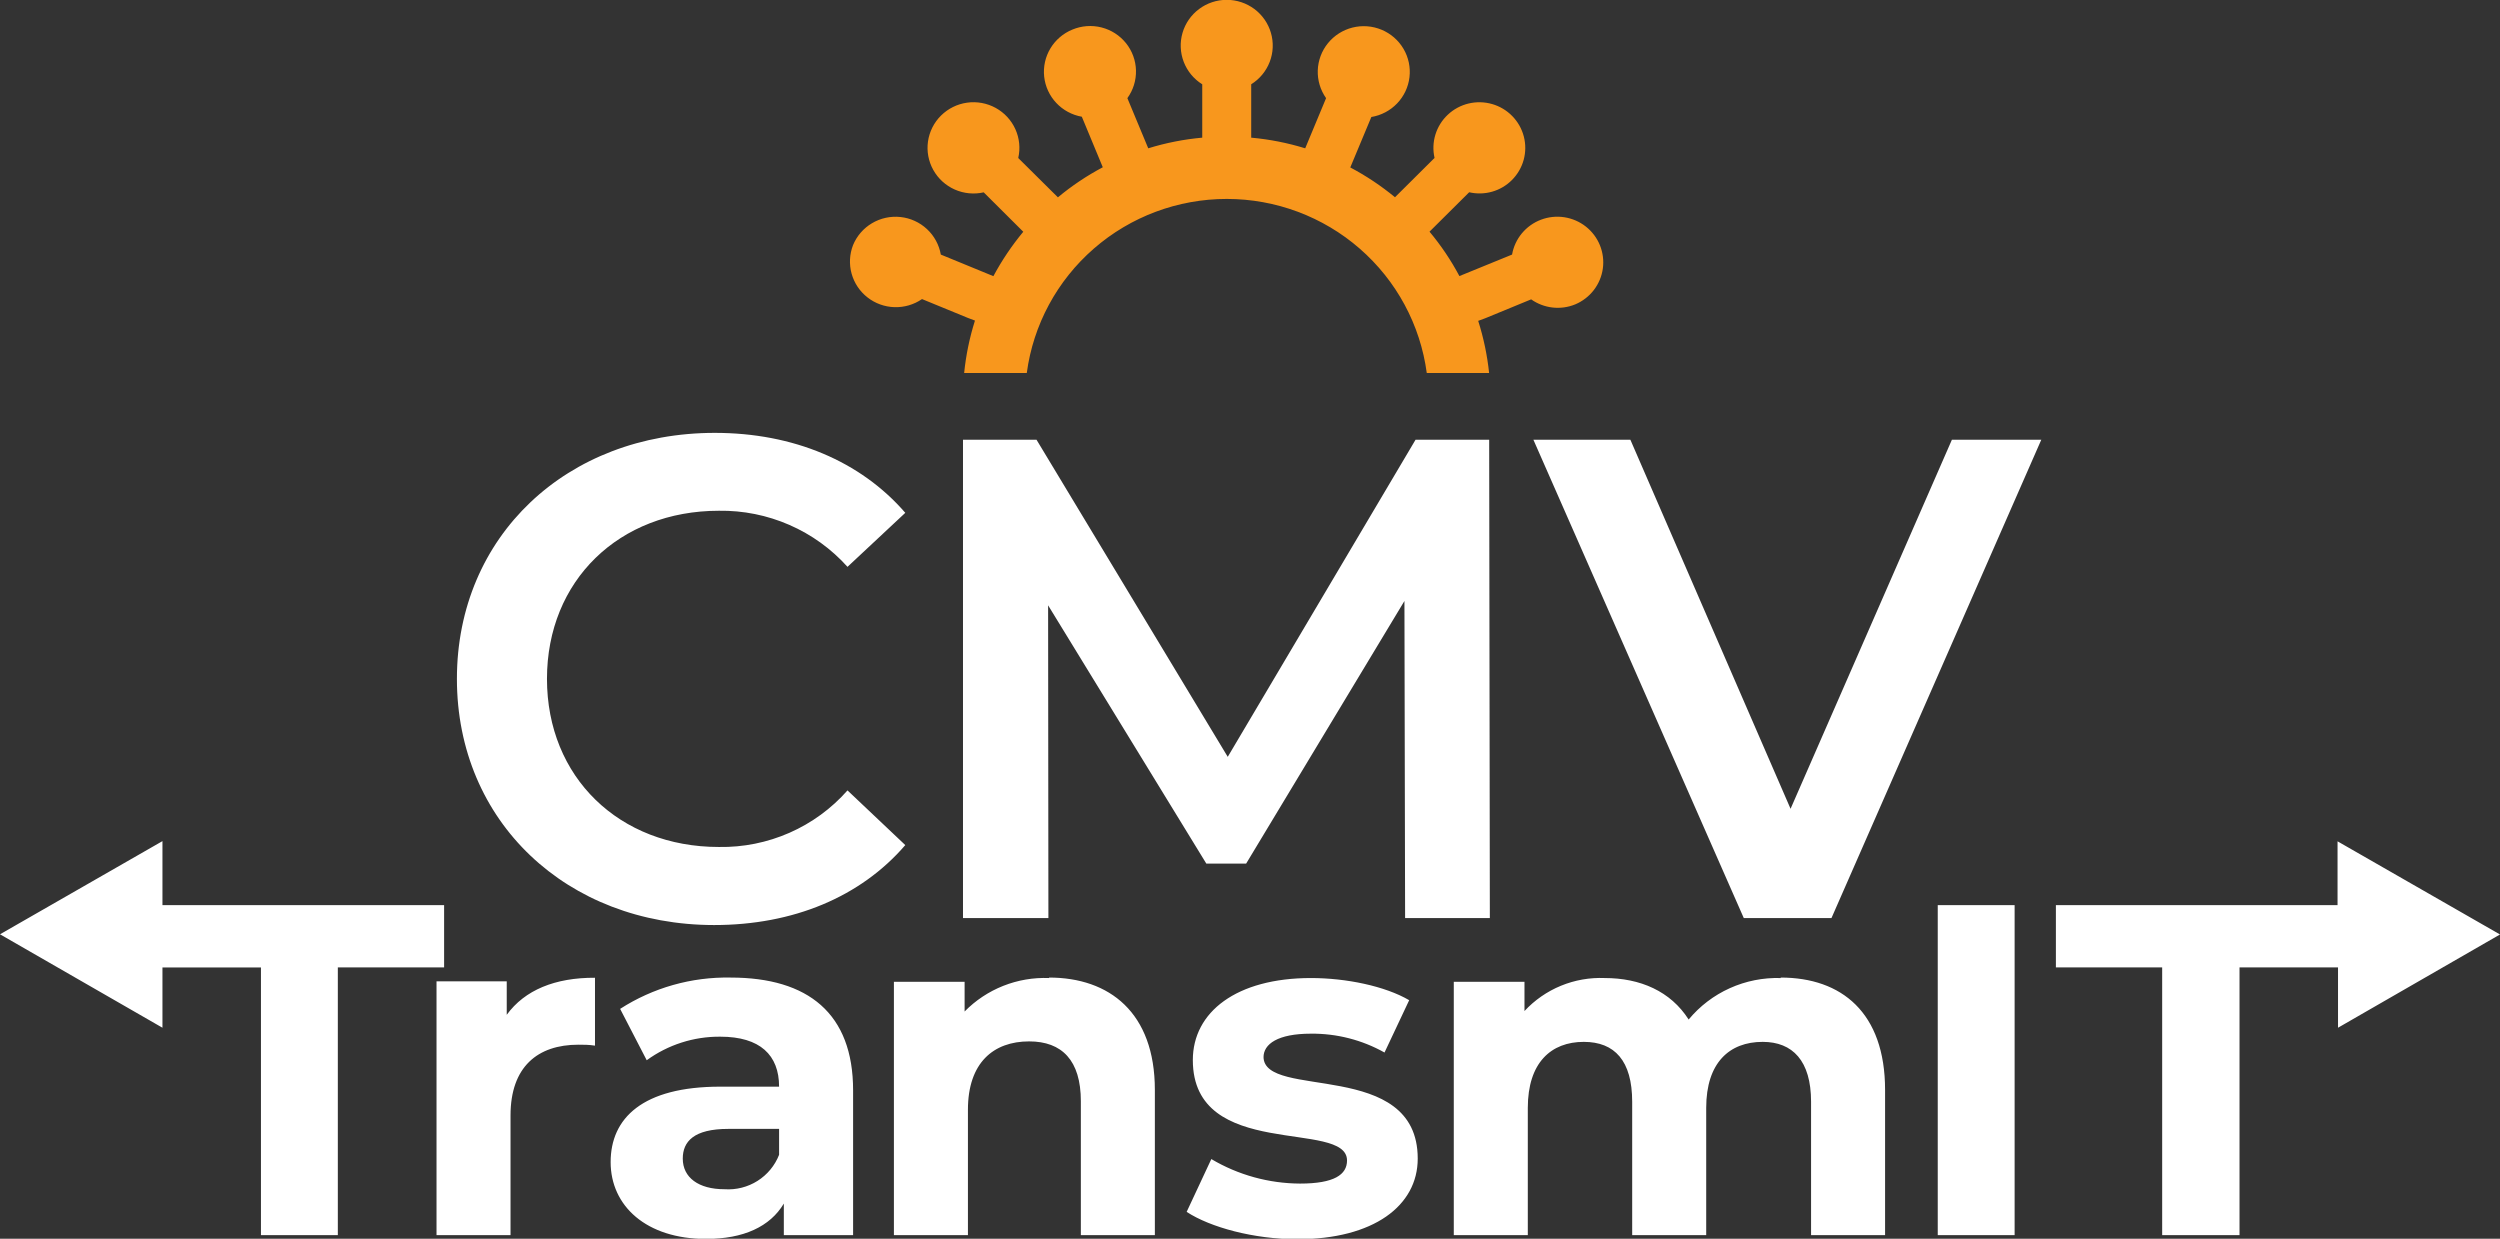 <svg width="222" height="110" viewBox="0 0 222 110" fill="none" xmlns="http://www.w3.org/2000/svg">
<rect x="0" y="0" width="222" height="110" fill="#333333" stroke="none"/>
<g clip-path="url(#clip0_436_5733)">
<path d="M139.884 27.027C139.247 27.289 138.553 27.386 137.867 27.308C137.182 27.23 136.528 26.981 135.966 26.583L131.896 28.258L131.264 28.492C131.743 29.999 132.068 31.55 132.233 33.122H126.697C126.125 28.845 124.009 24.919 120.742 22.076C117.475 19.233 113.28 17.665 108.937 17.665C104.595 17.665 100.399 19.233 97.133 22.076C93.866 24.919 91.75 28.845 91.178 33.122H85.617C85.775 31.542 86.097 29.982 86.577 28.467L85.954 28.233L81.875 26.558C81.158 27.051 80.301 27.302 79.43 27.276C78.558 27.249 77.718 26.946 77.033 26.41C76.348 25.875 75.853 25.135 75.622 24.299C75.391 23.464 75.436 22.577 75.749 21.769C76.084 20.954 76.676 20.27 77.436 19.82C78.196 19.369 79.084 19.176 79.964 19.271C80.844 19.365 81.669 19.742 82.315 20.344C82.961 20.945 83.392 21.739 83.544 22.606L88.212 24.523C88.963 23.125 89.852 21.803 90.867 20.58L87.353 17.08C86.49 17.276 85.587 17.188 84.779 16.829C83.971 16.47 83.303 15.86 82.875 15.09C82.446 14.321 82.282 13.434 82.405 12.563C82.529 11.693 82.934 10.886 83.56 10.264C84.186 9.643 84.998 9.24 85.874 9.117C86.75 8.994 87.643 9.158 88.417 9.583C89.192 10.009 89.806 10.673 90.167 11.475C90.528 12.278 90.617 13.175 90.42 14.033L93.942 17.524C95.174 16.499 96.51 15.604 97.928 14.853L96.066 10.365C95.197 10.212 94.401 9.783 93.798 9.142C93.195 8.501 92.818 7.683 92.723 6.811C92.628 5.939 92.821 5.06 93.271 4.306C93.722 3.552 94.407 2.963 95.223 2.629C96.041 2.286 96.949 2.218 97.809 2.435C98.669 2.652 99.434 3.143 99.988 3.832C100.542 4.522 100.853 5.372 100.875 6.254C100.897 7.135 100.629 8 100.111 8.716L101.964 13.17C103.525 12.687 105.132 12.37 106.759 12.224V7.485C106.008 7.017 105.431 6.318 105.115 5.495C104.799 4.672 104.761 3.769 105.006 2.923C105.251 2.076 105.767 1.332 106.476 0.802C107.184 0.272 108.047 -0.014 108.933 -0.014C109.82 -0.014 110.682 0.272 111.391 0.802C112.099 1.332 112.615 2.076 112.86 2.923C113.106 3.769 113.068 4.672 112.751 5.495C112.435 6.318 111.858 7.017 111.107 7.485V12.224C112.735 12.371 114.342 12.688 115.902 13.17L117.756 8.716C117.247 7.995 116.988 7.129 117.018 6.249C117.048 5.369 117.364 4.523 117.92 3.837C118.476 3.152 119.241 2.664 120.1 2.448C120.959 2.232 121.866 2.3 122.683 2.64C123.5 2.981 124.184 3.576 124.631 4.336C125.078 5.096 125.264 5.98 125.162 6.854C125.06 7.729 124.674 8.547 124.063 9.184C123.452 9.822 122.649 10.245 121.775 10.39L119.905 14.87C121.315 15.614 122.645 16.501 123.874 17.516L127.388 14.024C127.231 13.337 127.258 12.622 127.465 11.948C127.672 11.275 128.052 10.667 128.568 10.184C129.083 9.7 129.717 9.359 130.406 9.193C131.094 9.027 131.815 9.043 132.496 9.238C133.177 9.433 133.795 9.801 134.289 10.306C134.783 10.811 135.137 11.435 135.314 12.116C135.492 12.798 135.488 13.514 135.302 14.194C135.116 14.873 134.755 15.493 134.255 15.992C133.769 16.478 133.165 16.833 132.501 17.022C131.837 17.211 131.136 17.228 130.463 17.072L126.941 20.572C127.961 21.791 128.851 23.113 129.595 24.515L134.272 22.606C134.393 21.913 134.692 21.264 135.142 20.721C135.592 20.178 136.176 19.761 136.837 19.511C137.498 19.26 138.213 19.184 138.912 19.291C139.611 19.398 140.27 19.684 140.825 20.121C141.379 20.558 141.81 21.13 142.074 21.782C142.338 22.434 142.428 23.143 142.333 23.84C142.238 24.537 141.962 25.197 141.533 25.755C141.104 26.314 140.536 26.752 139.884 27.027Z" fill="#F8971D"/>
<path d="M40.574 60.283C40.574 47.607 50.341 38.439 63.478 38.439C70.438 38.439 76.421 40.951 80.39 45.539L75.258 50.336C73.826 48.741 72.065 47.47 70.095 46.611C68.125 45.751 65.992 45.323 63.84 45.355C54.984 45.355 48.571 51.55 48.571 60.283C48.571 69.016 54.984 75.212 63.84 75.212C65.997 75.249 68.135 74.819 70.107 73.951C72.079 73.084 73.837 71.799 75.258 70.188L80.39 75.044C76.421 79.649 70.438 82.144 63.41 82.144C50.341 82.136 40.574 72.968 40.574 60.283ZM159.002 71.821L144.778 39.05H136.166L154.848 81.525H162.634L181.266 39.05H173.328L159.002 71.821ZM44.998 90.115V87.143H38.763V109.682H45.335V99.049C45.335 94.737 47.737 92.769 51.36 92.769C51.866 92.769 52.287 92.769 52.835 92.853V86.825C49.296 86.808 46.599 87.913 44.998 90.115ZM75.755 96.813V109.682H69.604V106.877C68.382 108.928 66.023 110.017 62.694 110.017C57.386 110.017 54.225 107.086 54.225 103.193C54.225 99.3 57.048 96.495 63.958 96.495H69.183C69.183 93.69 67.497 92.057 63.958 92.057C61.611 92.038 59.321 92.772 57.428 94.15L55.068 89.588C57.988 87.708 61.407 86.74 64.885 86.808C71.753 86.808 75.755 89.989 75.755 96.813ZM69.183 100.246H64.674C61.599 100.246 60.63 101.376 60.63 102.883C60.63 104.558 62.02 105.604 64.337 105.604C65.367 105.674 66.393 105.416 67.264 104.866C68.136 104.316 68.808 103.504 69.183 102.548V100.246ZM93.157 86.85C91.767 86.795 90.381 87.032 89.089 87.544C87.797 88.056 86.628 88.832 85.657 89.822V87.184H79.379V109.682H85.952V98.546C85.952 94.36 88.227 92.476 91.387 92.476C94.294 92.476 95.98 94.151 95.98 97.793V109.682H102.552V96.788C102.552 89.906 98.507 86.808 93.157 86.808V86.85ZM112.201 93.883C112.201 92.71 113.465 91.79 116.414 91.79C118.701 91.768 120.954 92.346 122.945 93.464L125.136 88.817C122.987 87.561 119.532 86.85 116.414 86.85C109.799 86.85 105.923 89.864 105.923 94.134C105.923 103.134 119.616 99.367 119.616 103.051C119.616 104.307 118.479 105.102 115.445 105.102C112.67 105.09 109.949 104.338 107.566 102.925L105.375 107.614C107.482 108.995 111.358 110.042 115.192 110.042C121.976 110.042 125.894 107.07 125.894 102.883C125.894 93.966 112.201 97.692 112.201 93.841V93.883ZM158.126 86.85C156.571 86.803 155.026 87.111 153.609 87.75C152.192 88.388 150.941 89.341 149.952 90.534C148.351 88.022 145.655 86.85 142.495 86.85C141.165 86.796 139.839 87.03 138.61 87.536C137.38 88.042 136.276 88.808 135.374 89.78V87.184H129.096V109.682H135.669V98.379C135.669 94.36 137.734 92.518 140.641 92.518C143.379 92.518 144.938 94.192 144.938 97.835V109.682H151.511V98.379C151.511 94.36 153.576 92.518 156.525 92.518C159.179 92.518 160.823 94.192 160.823 97.835V109.682H167.395V96.788C167.395 89.906 163.519 86.808 158.126 86.808V86.85ZM172.072 109.682H178.898V80.377H172.072V109.682ZM39.437 80.377H14.426V74.692L0 82.965L14.426 91.262V85.912H23.173V109.682H29.999V85.903H39.437V80.377ZM222 82.981L207.574 74.709V80.377H182.563V85.903H192.001V109.682H198.869V85.903H207.616V91.262L222 82.981ZM93.072 53.752L107.12 76.685H110.659L124.714 53.367L124.773 81.525H132.298L132.239 39.05H125.7L109.024 67.207L92.044 39.05H85.514V81.525H93.098L93.072 53.752Z" fill="white"/>
</g>
<defs>
<clipPath id="clip0_436_5733">
<rect width="222" height="110" fill="white"/>
</clipPath>
</defs>
</svg>

